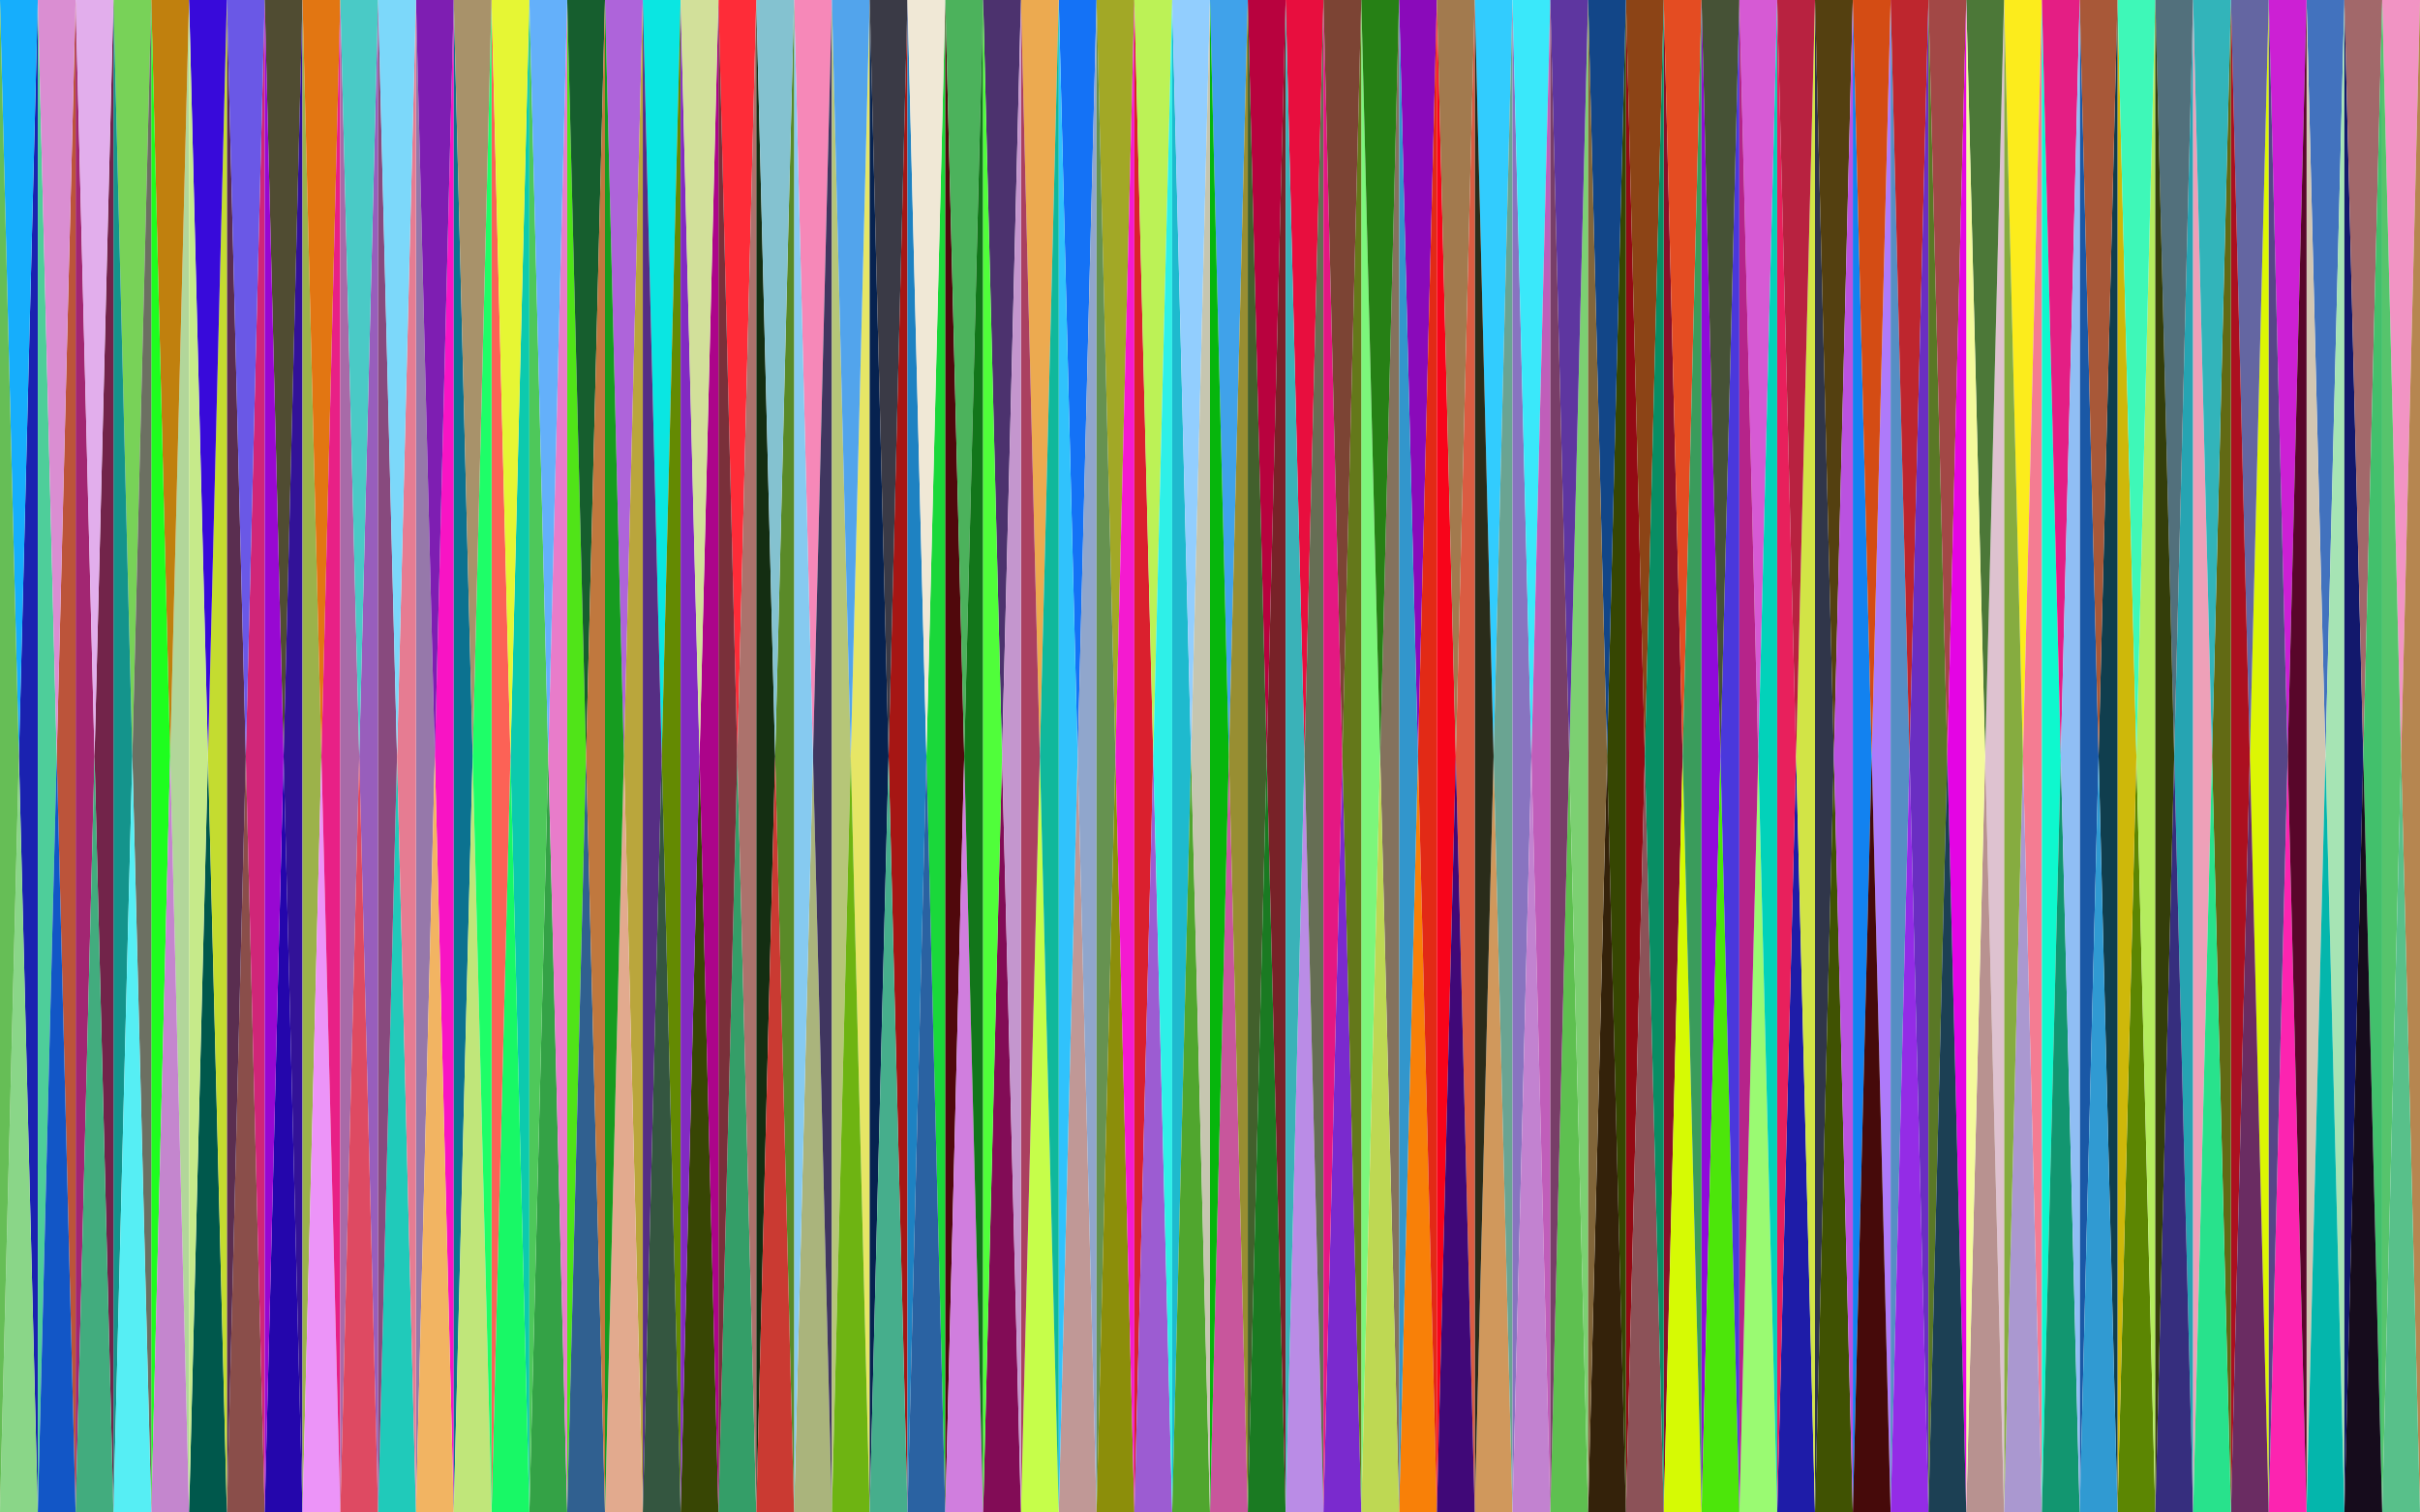 <?xml version="1.0" encoding="UTF-8"?>
<!DOCTYPE svg  PUBLIC '-//W3C//DTD SVG 1.1//EN'  'http://www.w3.org/Graphics/SVG/1.1/DTD/svg11.dtd'>
<svg enable-background="new 0 0 2560 1600" version="1.1" viewBox="0 0 2560 1600" xml:space="preserve" xmlns="http://www.w3.org/2000/svg">

	<polygon points="880 0 840 0 860 800" fill="#F688B8"/>
	<polygon points="840 1600 880 1600 860 800" fill="#AAB47C"/>
	<polygon points="860 800 880 1600 880 0" fill="#403660"/>
	<polygon points="840 0 840 1600 860 800" fill="#86CAF0"/>
	<polygon points="820 800 840 1600 840 0" fill="#5A8A28"/>
	<polygon points="800 0 800 1600 820 800" fill="#142E12"/>
	<polygon points="800 1600 840 1600 820 800" fill="#CA3A32"/>
	<polygon points="840 0 800 0 820 800" fill="#84C2D0"/>
	<polygon points="880 0 880 1600 900 800" fill="#B6C678"/>
	<polygon points="900 800 920 1600 920 0" fill="#E6E666"/>
	<polygon points="920 0 880 0 900 800" fill="#52A4EC"/>
	<polygon points="880 1600 920 1600 900 800" fill="#6EB412"/>
	<polygon points="800 0 760 0 780 800" fill="#FE2C38"/>
	<polygon points="760 1600 800 1600 780 800" fill="#349E68"/>
	<polygon points="760 0 760 1600 780 800" fill="#7A303A"/>
	<polygon points="780 800 800 1600 800 0" fill="#AC726C"/>
	<polygon points="680 0 640 0 660 800" fill="#AE64DA"/>
	<polygon points="660 800 680 1600 680 0" fill="#BAA63C"/>
	<polygon points="640 1600 680 1600 660 800" fill="#E2AA8E"/>
	<polygon points="640 0 640 1600 660 800" fill="#169C20"/>
	<polygon points="940 800 960 1600 960 0" fill="#A61614"/>
	<polygon points="920 0 920 1600 940 800" fill="#062250"/>
	<polygon points="920 1600 960 1600 940 800" fill="#46AE8C"/>
	<polygon points="960 0 920 0 940 800" fill="#3A3A46"/>
	<polygon points="720 0 680 0 700 800" fill="#0AE6E2"/>
	<polygon points="700 800 720 1600 720 0" fill="#648A02"/>
	<polygon points="680 0 680 1600 700 800" fill="#562E84"/>
	<polygon points="680 1600 720 1600 700 800" fill="#345640"/>
	<polygon points="720 1600 760 1600 740 800" fill="#384604"/>
	<polygon points="740 800 760 1600 760 0" fill="#AC048A"/>
	<polygon points="720 0 720 1600 740 800" fill="#822AC2"/>
	<polygon points="760 0 720 0 740 800" fill="#D2E09A"/>
	<polygon points="600 0 600 1600 620 800" fill="#50E418"/>
	<polygon points="600 1600 640 1600 620 800" fill="#306090"/>
	<polygon points="640 0 600 0 620 800" fill="#165E2E"/>
	<polygon points="620 800 640 1600 640 0" fill="#C0783E"/>
	<polygon points="1160 0 1120 0 1140 800" fill="#1472F6"/>
	<polygon points="1120 1600 1160 1600 1140 800" fill="#C09896"/>
	<polygon points="1120 0 1120 1600 1140 800" fill="#30C2FC"/>
	<polygon points="1140 800 1160 1600 1160 0" fill="#90A6CC"/>
	<polygon points="1200 0 1160 0 1180 800" fill="#A2A826"/>
	<polygon points="1160 0 1160 1600 1180 800" fill="#669250"/>
	<polygon points="1160 1600 1200 1600 1180 800" fill="#8C8E0A"/>
	<polygon points="1180 800 1200 1600 1200 0" fill="#F41AD0"/>
	<polygon points="1200 0 1200 1600 1220 800" fill="#DA202E"/>
	<polygon points="1240 0 1200 0 1220 800" fill="#BCF256"/>
	<polygon points="1200 1600 1240 1600 1220 800" fill="#9C5CD2"/>
	<polygon points="1220 800 1240 1600 1240 0" fill="#2EF0E8"/>
	<polygon points="980 800 1e3 1600 1e3 0" fill="#1AD83A"/>
	<polygon points="960 0 960 1600 980 800" fill="#1E82C2"/>
	<polygon points="1e3 0 960 0 980 800" fill="#F0E8D6"/>
	<polygon points="960 1600 1e3 1600 980 800" fill="#2A62A2"/>
	<polygon points="1120 0 1080 0 1100 800" fill="#ECAA50"/>
	<polygon points="1080 1600 1120 1600 1100 800" fill="#C6FE4A"/>
	<polygon points="1100 800 1120 1600 1120 0" fill="#10B89C"/>
	<polygon points="1080 0 1080 1600 1100 800" fill="#AA4060"/>
	<polygon points="1e3 0 1e3 1600 1020 800" fill="#50080C"/>
	<polygon points="1e3 1600 1040 1600 1020 800" fill="#D07EDE"/>
	<polygon points="1040 0 1e3 0 1020 800" fill="#4CB25C"/>
	<polygon points="1020 800 1040 1600 1040 0" fill="#12761A"/>
	<polygon points="1080 0 1040 0 1060 800" fill="#4C326E"/>
	<polygon points="1040 1600 1080 1600 1060 800" fill="#820C56"/>
	<polygon points="1060 800 1080 1600 1080 0" fill="#C496CE"/>
	<polygon points="1040 0 1040 1600 1060 800" fill="#50FE3A"/>
	<polygon points="540 800 560 1600 560 0" fill="#0CCAAE"/>
	<polygon points="520 1600 560 1600 540 800" fill="#18F866"/>
	<polygon points="520 0 520 1600 540 800" fill="#FC6256"/>
	<polygon points="560 0 520 0 540 800" fill="#E6F634"/>
	<polygon points="180 800 200 1600 200 0" fill="#B2D69A"/>
	<polygon points="200 0 160 0 180 800" fill="#C0800E"/>
	<polygon points="160 0 160 1600 180 800" fill="#1EFE1E"/>
	<polygon points="160 1600 200 1600 180 800" fill="#C486CE"/>
	<polygon points="560 1600 600 1600 580 800" fill="#34A246"/>
	<polygon points="560 0 560 1600 580 800" fill="#4EC85A"/>
	<polygon points="580 800 600 1600 600 0" fill="#E87CCA"/>
	<polygon points="600 0 560 0 580 800" fill="#64B0FA"/>
	<polygon points="160 0 120 0 140 800" fill="#78D258"/>
	<polygon points="140 800 160 1600 160 0" fill="#6C7062"/>
	<polygon points="120 0 120 1600 140 800" fill="#14948C"/>
	<polygon points="120 1600 160 1600 140 800" fill="#56EEF4"/>
	<polygon points="80 0 80 1600 100 800" fill="#A22672"/>
	<polygon points="100 800 120 1600 120 0" fill="#72244A"/>
	<polygon points="120 0 80 0 100 800" fill="#E2AEEC"/>
	<polygon points="80 1600 120 1600 100 800" fill="#42AC7E"/>
	<polygon points="20 800 40 1600 40 0" fill="#1A22B0"/>
	<polygon points="40 0 0 0 20 800" fill="#16AEFC"/>
	<polygon points="0 1600 40 1600 20 800" fill="#8AD688"/>
	<polygon points="0 0 0 1600 20 800" fill="#66BE56"/>
	<polygon points="240 1600 280 1600 260 800" fill="#8A4E4A"/>
	<polygon points="260 800 280 1600 280 0" fill="#D02678"/>
	<polygon points="240 0 240 1600 260 800" fill="#5A2E50"/>
	<polygon points="280 0 240 0 260 800" fill="#6A58E6"/>
	<polygon points="60 800 80 1600 80 0" fill="#BC543A"/>
	<polygon points="40 0 40 1600 60 800" fill="#4ECE9A"/>
	<polygon points="40 1600 80 1600 60 800" fill="#1256C6"/>
	<polygon points="80 0 40 0 60 800" fill="#DA8ED2"/>
	<polygon points="200 1600 240 1600 220 800" fill="#00584C"/>
	<polygon points="220 800 240 1600 240 0" fill="#C4DC30"/>
	<polygon points="240 0 200 0 220 800" fill="#380ADA"/>
	<polygon points="200 0 200 1600 220 800" fill="#C6EA8A"/>
	<polygon points="440 0 440 1600 460 800" fill="#9678AA"/>
	<polygon points="460 800 480 1600 480 0" fill="#F814C4"/>
	<polygon points="480 0 440 0 460 800" fill="#7E1EB2"/>
	<polygon points="440 1600 480 1600 460 800" fill="#F2B462"/>
	<polygon points="480 0 480 1600 500 800" fill="#0C7290"/>
	<polygon points="480 1600 520 1600 500 800" fill="#C0E67A"/>
	<polygon points="500 800 520 1600 520 0" fill="#1EFE68"/>
	<polygon points="520 0 480 0 500 800" fill="#A8926A"/>
	<polygon points="320 0 280 0 300 800" fill="#504C32"/>
	<polygon points="280 1600 320 1600 300 800" fill="#2406AC"/>
	<polygon points="280 0 280 1600 300 800" fill="#9808D2"/>
	<polygon points="300 800 320 1600 320 0" fill="#321298"/>
	<polygon points="1240 0 1240 1600 1260 800" fill="#1EBACE"/>
	<polygon points="1280 0 1240 0 1260 800" fill="#92CEFE"/>
	<polygon points="1240 1600 1280 1600 1260 800" fill="#50A62E"/>
	<polygon points="1260 800 1280 1600 1280 0" fill="#C6C6B0"/>
	<polygon points="320 0 320 1600 340 800" fill="#9CB24A"/>
	<polygon points="320 1600 360 1600 340 800" fill="#EC94F8"/>
	<polygon points="360 0 320 0 340 800" fill="#E27612"/>
	<polygon points="340 800 360 1600 360 0" fill="#E82086"/>
	<polygon points="380 800 400 1600 400 0" fill="#985EBC"/>
	<polygon points="360 0 360 1600 380 800" fill="#A86AA8"/>
	<polygon points="400 0 360 0 380 800" fill="#4ACAC6"/>
	<polygon points="360 1600 400 1600 380 800" fill="#DE4A62"/>
	<polygon points="400 1600 440 1600 420 800" fill="#20CABA"/>
	<polygon points="400 0 400 1600 420 800" fill="#884A7E"/>
	<polygon points="420 800 440 1600 440 0" fill="#E67C92"/>
	<polygon points="440 0 400 0 420 800" fill="#7CD8FA"/>
	<polygon points="2240 1600 2280 1600 2260 800" fill="#5C8602"/>
	<polygon points="2240 0 2240 1600 2260 800" fill="#CEB80A"/>
	<polygon points="2260 800 2280 1600 2280 0" fill="#B4EC5E"/>
	<polygon points="2280 0 2240 0 2260 800" fill="#3EF8B8"/>
	<polygon points="2220 800 2240 1600 2240 0" fill="#103E4E"/>
	<polygon points="2200 0 2200 1600 2220 800" fill="#1A58A6"/>
	<polygon points="2200 1600 2240 1600 2220 800" fill="#309AD2"/>
	<polygon points="2240 0 2200 0 2220 800" fill="#A85838"/>
	<polygon points="2160 0 2120 0 2140 800" fill="#FCEC1C"/>
	<polygon points="2140 800 2160 1600 2160 0" fill="#F47C92"/>
	<polygon points="2120 1600 2160 1600 2140 800" fill="#AA98D0"/>
	<polygon points="2120 0 2120 1600 2140 800" fill="#86AC40"/>
	<polygon points="2160 0 2160 1600 2180 800" fill="#0EF8CE"/>
	<polygon points="2200 0 2160 0 2180 800" fill="#E41E84"/>
	<polygon points="2160 1600 2200 1600 2180 800" fill="#129670"/>
	<polygon points="2180 800 2200 1600 2200 0" fill="#90BEF4"/>
	<polygon points="2100 800 2120 1600 2120 0" fill="#DEC2D0"/>
	<polygon points="2080 1600 2120 1600 2100 800" fill="#B89290"/>
	<polygon points="2120 0 2080 0 2100 800" fill="#4C7838"/>
	<polygon points="2080 0 2080 1600 2100 800" fill="#F4FA9C"/>
	<polygon points="1980 800 2e3 1600 2e3 0" fill="#AE7AFA"/>
	<polygon points="1960 0 1960 1600 1980 800" fill="#1282F0"/>
	<polygon points="2e3 0 1960 0 1980 800" fill="#D44C14"/>
	<polygon points="1960 1600 2e3 1600 1980 800" fill="#460A0A"/>
	<polygon points="2e3 0 2e3 1600 2020 800" fill="#568EC4"/>
	<polygon points="2e3 1600 2040 1600 2020 800" fill="#942CE6"/>
	<polygon points="2040 0 2e3 0 2020 800" fill="#BE262E"/>
	<polygon points="2020 800 2040 1600 2040 0" fill="#6A2EC2"/>
	<polygon points="2040 0 2040 1600 2060 800" fill="#5A7826"/>
	<polygon points="2080 0 2040 0 2060 800" fill="#A24846"/>
	<polygon points="2060 800 2080 1600 2080 0" fill="#E404E4"/>
	<polygon points="2040 1600 2080 1600 2060 800" fill="#1C4054"/>
	<polygon points="2380 800 2400 1600 2400 0" fill="#DCF604"/>
	<polygon points="2400 0 2360 0 2380 800" fill="#6466A2"/>
	<polygon points="2360 0 2360 1600 2380 800" fill="#AC1020"/>
	<polygon points="2360 1600 2400 1600 2380 800" fill="#6A2C62"/>
	<polygon points="2480 0 2440 0 2460 800" fill="#4272BE"/>
	<polygon points="2460 800 2480 1600 2480 0" fill="#A6E4B4"/>
	<polygon points="2440 0 2440 1600 2460 800" fill="#D2C6B2"/>
	<polygon points="2440 1600 2480 1600 2460 800" fill="#04B6AC"/>
	<polygon points="2300 800 2320 1600 2320 0" fill="#26A4B2"/>
	<polygon points="2320 0 2280 0 2300 800" fill="#52707C"/>
	<polygon points="2280 1600 2320 1600 2300 800" fill="#362E7E"/>
	<polygon points="2280 0 2280 1600 2300 800" fill="#343E0A"/>
	<polygon points="2560 0 2520 0 2540 800" fill="#F294C4"/>
	<polygon points="2520 0 2520 1600 2540 800" fill="#56C46C"/>
	<polygon points="2540 800 2560 1600 2560 0" fill="#B68650"/>
	<polygon points="2520 1600 2560 1600 2540 800" fill="#58C08A"/>
	<polygon points="2480 0 2480 1600 2500 800" fill="#12186C"/>
	<polygon points="2520 0 2480 0 2500 800" fill="#A2686A"/>
	<polygon points="2500 800 2520 1600 2520 0" fill="#42C06C"/>
	<polygon points="2480 1600 2520 1600 2500 800" fill="#160C1C"/>
	<polygon points="2340 800 2360 1600 2360 0" fill="#626A14"/>
	<polygon points="2320 0 2320 1600 2340 800" fill="#EEA0B8"/>
	<polygon points="2360 0 2320 0 2340 800" fill="#32B4BA"/>
	<polygon points="2320 1600 2360 1600 2340 800" fill="#28E28C"/>
	<polygon points="2440 0 2400 0 2420 800" fill="#CC20D4"/>
	<polygon points="2400 1600 2440 1600 2420 800" fill="#FC24B0"/>
	<polygon points="2420 800 2440 1600 2440 0" fill="#58062A"/>
	<polygon points="2400 0 2400 1600 2420 800" fill="#564688"/>
	<polygon points="1920 0 1920 1600 1940 800" fill="#30364A"/>
	<polygon points="1920 1600 1960 1600 1940 800" fill="#405202"/>
	<polygon points="1960 0 1920 0 1940 800" fill="#544010"/>
	<polygon points="1940 800 1960 1600 1960 0" fill="#BA52E0"/>
	<polygon points="1560 1600 1600 1600 1580 800" fill="#D0985C"/>
	<polygon points="1600 0 1560 0 1580 800" fill="#32CCFE"/>
	<polygon points="1560 0 1560 1600 1580 800" fill="#2A2C1A"/>
	<polygon points="1580 800 1600 1600 1600 0" fill="#6AA492"/>
	<polygon points="1520 0 1480 0 1500 800" fill="#8A0ABA"/>
	<polygon points="1480 1600 1520 1600 1500 800" fill="#F88008"/>
	<polygon points="1500 800 1520 1600 1520 0" fill="#E22A16"/>
	<polygon points="1480 0 1480 1600 1500 800" fill="#3296CC"/>
	<polygon points="1520 0 1520 1600 1540 800" fill="#F8041A"/>
	<polygon points="1540 800 1560 1600 1560 0" fill="#DA5C42"/>
	<polygon points="1520 1600 1560 1600 1540 800" fill="#400878"/>
	<polygon points="1560 0 1520 0 1540 800" fill="#A27A4E"/>
	<polygon points="1320 0 1280 0 1300 800" fill="#40A2EA"/>
	<polygon points="1280 1600 1320 1600 1300 800" fill="#C8569C"/>
	<polygon points="1280 0 1280 1600 1300 800" fill="#06B60C"/>
	<polygon points="1300 800 1320 1600 1320 0" fill="#988E32"/>
	<polygon points="1460 800 1480 1600 1480 0" fill="#84725D"/>
	<polygon points="1440 0 1440 1600 1460 800" fill="#7CF67B"/>
	<polygon points="1440 1600 1480 1600 1460 800" fill="#BED853"/>
	<polygon points="1480 0 1440 0 1460 800" fill="#268015"/>
	<polygon points="1360 0 1320 0 1340 800" fill="#B8023E"/>
	<polygon points="1320 0 1320 1600 1340 800" fill="#42602C"/>
	<polygon points="1320 1600 1360 1600 1340 800" fill="#1A7A22"/>
	<polygon points="1340 800 1360 1600 1360 0" fill="#782228"/>
	<polygon points="1360 1600 1400 1600 1380 800" fill="#BA8CE6"/>
	<polygon points="1400 0 1360 0 1380 800" fill="#E80E3E"/>
	<polygon points="1360 0 1360 1600 1380 800" fill="#3AB2B8"/>
	<polygon points="1380 800 1400 1600 1400 0" fill="#666E54"/>
	<polygon points="1400 1600 1440 1600 1420 800" fill="#7A2ACE"/>
	<polygon points="1400 0 1400 1600 1420 800" fill="#E41882"/>
	<polygon points="1420 800 1440 1600 1440 0" fill="#64781A"/>
	<polygon points="1440 0 1400 0 1420 800" fill="#7C4434"/>
	<polygon points="1760 0 1760 1600 1780 800" fill="#88102A"/>
	<polygon points="1800 0 1760 0 1780 800" fill="#E44C22"/>
	<polygon points="1760 1600 1800 1600 1780 800" fill="#D6FA04"/>
	<polygon points="1780 800 1800 1600 1800 0" fill="#3A9C5C"/>
	<polygon points="1800 0 1800 1600 1820 800" fill="#900ADA"/>
	<polygon points="1800 1600 1840 1600 1820 800" fill="#4CE60A"/>
	<polygon points="1820 800 1840 1600 1840 0" fill="#4A38DC"/>
	<polygon points="1840 0 1800 0 1820 800" fill="#465236"/>
	<polygon points="1840 1600 1880 1600 1860 800" fill="#9AFA72"/>
	<polygon points="1880 0 1840 0 1860 800" fill="#D65AD4"/>
	<polygon points="1860 800 1880 1600 1880 0" fill="#02D2BA"/>
	<polygon points="1840 0 1840 1600 1860 800" fill="#B6248A"/>
	<polygon points="1880 1600 1920 1600 1900 800" fill="#1E1CA8"/>
	<polygon points="1880 0 1880 1600 1900 800" fill="#E8205C"/>
	<polygon points="1900 800 1920 1600 1920 0" fill="#D2E446"/>
	<polygon points="1920 0 1880 0 1900 800" fill="#B82240"/>
	<polygon points="1600 0 1600 1600 1620 800" fill="#8874C0"/>
	<polygon points="1600 1600 1640 1600 1620 800" fill="#C282D0"/>
	<polygon points="1640 0 1600 0 1620 800" fill="#3AE8FA"/>
	<polygon points="1620 800 1640 1600 1640 0" fill="#C05EBA"/>
	<polygon points="1640 1600 1680 1600 1660 800" fill="#5EC050"/>
	<polygon points="1660 800 1680 1600 1680 0" fill="#7CD072"/>
	<polygon points="1680 0 1640 0 1660 800" fill="#5E36A0"/>
	<polygon points="1640 0 1640 1600 1660 800" fill="#783E68"/>
	<polygon points="1720 0 1720 1600 1740 800" fill="#940A14"/>
	<polygon points="1720 1600 1760 1600 1740 800" fill="#8C5258"/>
	<polygon points="1760 0 1720 0 1740 800" fill="#8C4416"/>
	<polygon points="1740 800 1760 1600 1760 0" fill="#088E64"/>
	<polygon points="1700 800 1720 1600 1720 0" fill="#364602"/>
	<polygon points="1680 1600 1720 1600 1700 800" fill="#34220A"/>
	<polygon points="1720 0 1680 0 1700 800" fill="#124688"/>
	<polygon points="1680 0 1680 1600 1700 800" fill="#82663A"/>

</svg>

